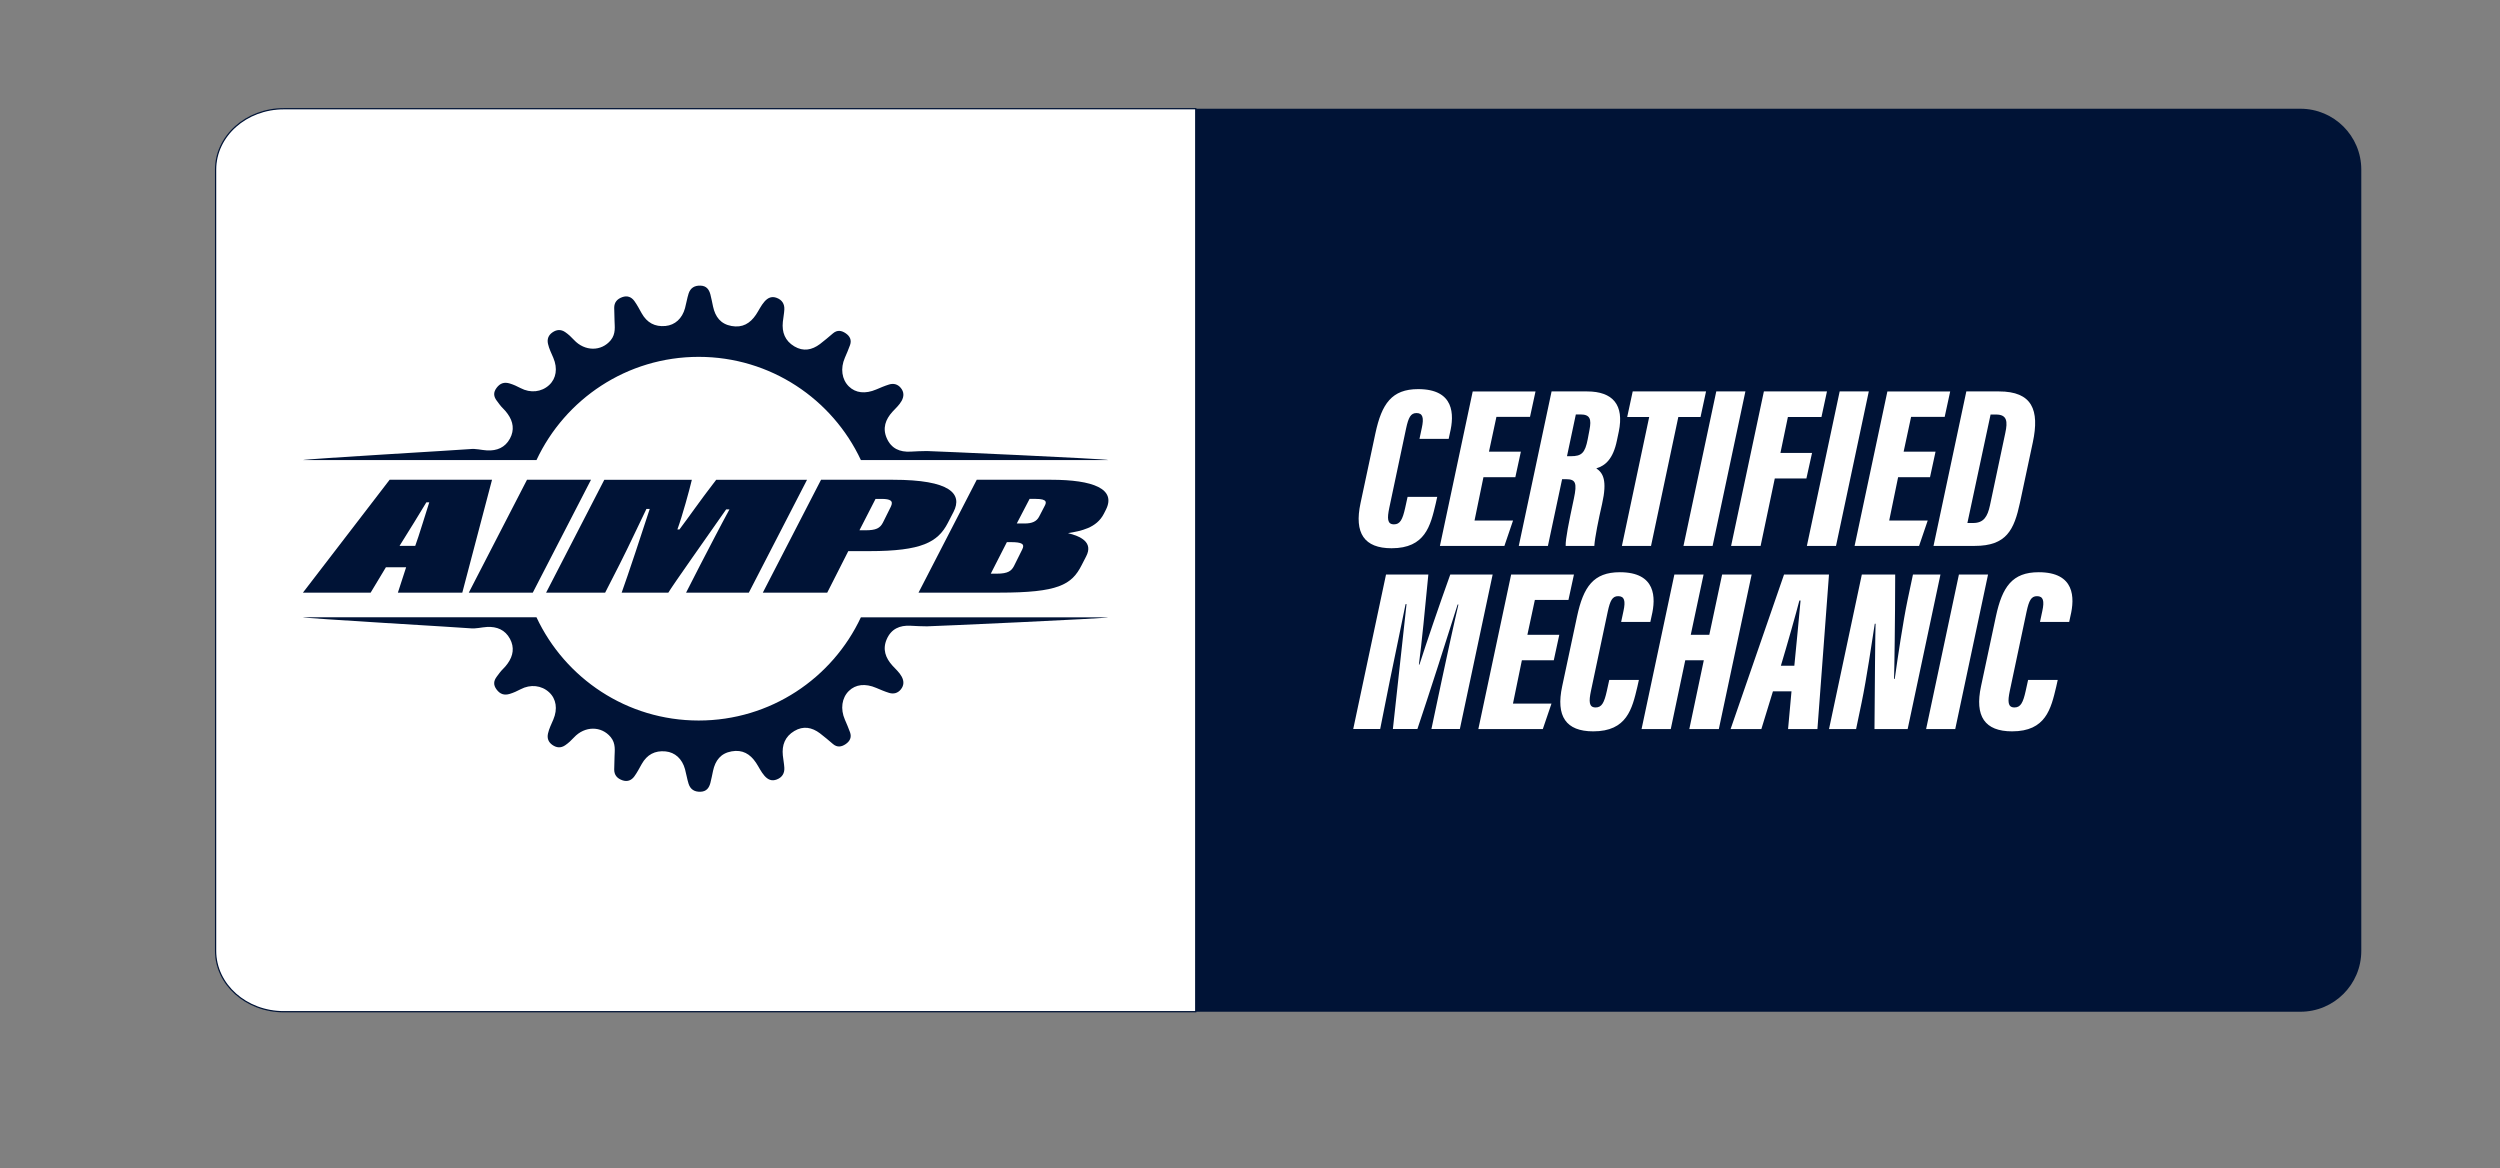 <?xml version="1.0" encoding="utf-8"?>
<!-- Generator: Adobe Adobe Illustrator 24.2.0, SVG Export Plug-In . SVG Version: 6.00 Build 0)  -->
<svg version="1.1" id="Capa_1" xmlns="http://www.w3.org/2000/svg" xmlns:xlink="http://www.w3.org/1999/xlink" x="0px" y="0px"
	 width="1989.47px" height="929.57px" viewBox="0 0 1989.47 929.57" style="enable-background:new 0 0 1989.47 929.57;"
	 xml:space="preserve">
<rect x="0" y="0" width="1989.47" height="929.57" fill="#808080" stroke="none"/>
<style type="text/css">
	.st0{fill:#016C84;}
	.st1{fill:#FFFFFF;}
	.st2{fill:#FFFFFF;stroke:#FFFFFF;stroke-miterlimit:10;}
	.st3{fill:#001336;}
	.st4{fill:#0072FE;}
	.st5{fill:#A80030;}
	.st6{fill:#FFFFFF;stroke:#001336;stroke-miterlimit:10;}
	.st7{fill:#00224C;}
	.st8{fill:#FFFFFF;stroke:#016C84;stroke-miterlimit:10;}
	.st9{fill:#FFFFFF;stroke:#FE3700;stroke-miterlimit:10;}
	.st10{fill:#0071FE;}
	.st11{fill:#FFFFFF;stroke:#0071FE;stroke-miterlimit:10;}
	.st12{fill:none;stroke:#0071FE;stroke-miterlimit:10;}
	.st13{fill:#FAB41F;}
	.st14{fill:none;stroke:#FF0031;stroke-width:8.504;stroke-miterlimit:10;}
	.st15{fill:none;stroke:#FF0031;stroke-width:5.669;stroke-miterlimit:10;}
	.st16{fill:none;stroke:#1D1D1B;stroke-width:5.669;stroke-miterlimit:10;}
	.st17{fill:none;stroke:#ECECEC;stroke-width:4.008;stroke-miterlimit:10;}
	.st18{fill:#FAAC11;}
	.st19{fill:#FFFFFF;stroke:#A80030;stroke-width:12;stroke-miterlimit:10;}
	.st20{fill:#FFFFFF;stroke:#A80030;stroke-width:40;stroke-miterlimit:10;stroke-dasharray:40,20,40,20,40,20;}
	.st21{fill:none;stroke:#00224C;stroke-width:30;stroke-miterlimit:10;}
	.st22{fill:#FFFFFF;stroke:#A80030;stroke-miterlimit:10;}
</style>
<path class="st3" d="M1830.65,805.13H442.57c-26.76,0-48.45-21.69-48.45-48.45v-621.7c0-26.76,21.69-48.45,48.45-48.45h1388.07
	c26.76,0,48.45,21.69,48.45,48.45v621.7C1879.1,783.43,1857.41,805.13,1830.65,805.13z"/>
<path class="st6" d="M951.57,86.52H225.85c-29.98,0-54.28,21.69-54.28,48.45v621.7c0,26.76,24.3,48.45,54.28,48.45h725.72V86.52z"/>
<g>
	<g>
		<g>
			<path class="st3" d="M307.11,451.4l-12.16,20.23h-53.89l69-89.84h81.49l-23.66,89.84h-51.26l6.57-20.23H307.11z M330.44,434.4
				c2.63-6.88,9.53-29.81,11.17-34.67h-2.3c-2.3,3.91-15.77,25.9-21.36,34.67H330.44z"/>
			<path class="st3" d="M470.31,381.79l-46.33,89.84h-50.93l46.33-89.84H470.31z"/>
			<path class="st3" d="M557.14,449.78c6.24-12.01,16.76-32.38,23.33-44.38h-2.63c-15.44,22.12-42.39,60.16-46,66.24h-37.13
				c4.6-12.68,16.76-49.37,22.34-66.64h-2.63c-5.26,10.66-13.47,28.6-21.36,44.11l-11.5,22.53h-46.99l46.33-89.84h69.66
				c-1.97,8.36-7.56,28.73-11.5,39.52h1.64c9.53-12.68,15.11-21.18,29.24-39.52h72.29l-46.33,89.84h-49.94L557.14,449.78z"/>
			<path class="st3" d="M653.38,381.79h57.17c46,0,55.53,11.33,48.3,25.5l-4.6,8.9c-7.89,15.24-20.7,22.39-62.43,22.39h-16.76
				l-16.76,33.05h-51.26L653.38,381.79z M683.94,421.99h4.93c8.21,0,11.5-1.62,13.8-6.21l6.24-12.55c2.3-4.72-0.33-6.21-7.56-6.21
				h-4.6L683.94,421.99z"/>
			<path class="st3" d="M777.28,381.79h59.14c33.52,0,51.92,7.28,43.7,23.74l-1.64,3.24c-5.91,11.6-18.4,13.76-28.59,15.51
				c9.86,2.43,20.37,7.15,14.46,18.48l-3.61,7.01c-7.89,15.65-18.73,21.85-65.39,21.85h-64.4L777.28,381.79z M788.45,456.52h4.93
				c8.87,0,11.5-2.29,13.47-5.94l6.57-13.22c2.3-4.45,0-5.94-9.2-5.94h-2.96L788.45,456.52z M815.39,416.59
				c5.91,0,9.53-1.62,11.5-5.4l4.27-8.23c1.64-2.97,2.63-5.94-6.9-5.94h-4.93l-10.19,19.56H815.39z"/>
		</g>
	</g>
	<path class="st3" d="M426.93,366.12c22.71-48.52,71.97-82.14,129.08-82.14s106.37,33.62,129.08,82.14h196.97
		c-0.15-0.93-141.23-7.21-144.4-7.19c-4.34,0.02-8.68,0.22-13.01,0.47c-8.63,0.48-15.39-2.45-18.99-10.7
		c-3.49-8-1.02-14.87,4.54-21.02c2.55-2.82,5.49-5.32,7.35-8.74c1.93-3.57,1.91-7.01-0.67-10.2c-2.46-3.04-5.79-3.87-9.39-2.75
		c-3.47,1.07-6.83,2.53-10.18,3.95c-8.69,3.71-16.39,2.88-21.8-2.43c-5.64-5.54-6.84-14.36-3.18-22.77
		c1.45-3.34,2.89-6.69,4.12-10.11c1.45-4.02-0.09-7.12-3.47-9.42c-3.33-2.26-6.69-2.79-10.04,0.02c-3.46,2.89-6.84,5.89-10.44,8.58
		c-6.36,4.76-13.19,6.11-20.38,1.83c-7.4-4.41-9.99-11.18-9.14-19.49c0.34-3.28,1.01-6.53,1.19-9.81c0.24-4.47-1.85-7.71-6.08-9.3
		c-3.91-1.47-6.95-0.17-9.69,2.92c-2.81,3.17-4.48,7.01-6.79,10.46c-4.68,6.98-10.77,10.58-19.42,9.02
		c-8.75-1.57-12.97-7.32-14.75-15.47c-0.7-3.22-1.28-6.47-2.12-9.65c-1.06-3.98-3.12-6.84-7.82-7.02c-4.86-0.19-8.11,1.89-9.54,6.38
		c-1.2,3.79-1.78,7.77-2.84,11.6c-2.27,8.23-7.95,13.4-15.49,14.13c-8.5,0.82-14.78-2.62-18.96-10.06
		c-1.87-3.32-3.62-6.74-5.85-9.81c-2.33-3.21-5.62-4.53-9.64-3.08c-4,1.45-6.4,4.09-6.4,8.49c0,2.95,0.15,5.9,0.27,10.41
		c0.05,4.28,1.2,10.24-3.04,15.4c-7.42,9.01-20.65,9.02-29.26-0.27c-2.14-2.31-4.37-4.43-6.97-6.2c-3.47-2.37-6.89-2.05-10.18,0.25
		c-3.15,2.2-4.36,5.25-3.51,9.09c0.87,3.94,2.71,7.5,4.26,11.17c3.55,8.35,2.3,16.41-3.34,21.63c-6.06,5.6-14.84,6.6-22.75,2.42
		c-2.78-1.47-5.58-2.75-8.59-3.67c-4.37-1.33-7.68-0.26-10.47,3.46c-2.76,3.68-2.45,6.89,0.21,10.39c1.57,2.07,3.02,4.21,4.92,6.03
		c1.37,1.32,2.6,2.81,3.7,4.35c4.41,6.16,5.45,12.82,1.81,19.58c-3.86,7.17-10.41,9.89-18.32,9.45c-4.49-0.25-8.89-1.59-13.46-1.05
		c-3.9,0.46-132.96,7.96-133.02,8.75H426.93z"/>
	<path class="st3" d="M426.93,491.24c22.71,48.52,71.97,82.14,129.08,82.14s106.37-33.62,129.08-82.14h196.97
		c-0.15,0.93-141.23,7.21-144.4,7.19c-4.34-0.02-8.68-0.22-13.01-0.47c-8.63-0.48-15.39,2.45-18.99,10.7
		c-3.49,8-1.02,14.87,4.54,21.02c2.55,2.82,5.49,5.32,7.35,8.74c1.93,3.57,1.91,7.01-0.67,10.2c-2.46,3.04-5.79,3.87-9.39,2.75
		c-3.47-1.07-6.83-2.53-10.18-3.95c-8.69-3.71-16.39-2.88-21.8,2.43c-5.64,5.54-6.84,14.36-3.18,22.77
		c1.45,3.34,2.89,6.69,4.12,10.11c1.45,4.02-0.09,7.12-3.47,9.42c-3.33,2.26-6.69,2.79-10.04-0.02c-3.46-2.89-6.84-5.89-10.44-8.58
		c-6.36-4.76-13.19-6.11-20.38-1.83c-7.4,4.41-9.99,11.18-9.14,19.49c0.34,3.28,1.01,6.53,1.19,9.81c0.24,4.47-1.85,7.71-6.08,9.3
		c-3.91,1.47-6.95,0.17-9.69-2.92c-2.81-3.17-4.48-7.01-6.79-10.46c-4.68-6.98-10.77-10.58-19.42-9.02
		c-8.75,1.57-12.97,7.32-14.75,15.47c-0.7,3.22-1.28,6.47-2.12,9.65c-1.06,3.98-3.12,6.84-7.82,7.02c-4.86,0.19-8.11-1.89-9.54-6.38
		c-1.2-3.79-1.78-7.77-2.84-11.6c-2.27-8.23-7.95-13.4-15.49-14.13c-8.5-0.82-14.78,2.62-18.96,10.06
		c-1.87,3.32-3.62,6.74-5.85,9.81c-2.33,3.21-5.62,4.53-9.64,3.08c-4-1.45-6.4-4.09-6.4-8.49c0-2.95,0.15-5.9,0.27-10.41
		c0.05-4.28,1.2-10.24-3.04-15.4c-7.42-9.01-20.65-9.02-29.26,0.27c-2.14,2.31-4.37,4.43-6.97,6.2c-3.47,2.37-6.89,2.05-10.18-0.25
		c-3.15-2.2-4.36-5.25-3.51-9.09c0.87-3.94,2.71-7.5,4.26-11.17c3.55-8.35,2.3-16.41-3.34-21.63c-6.06-5.6-14.84-6.6-22.75-2.42
		c-2.78,1.47-5.58,2.75-8.59,3.67c-4.37,1.33-7.68,0.26-10.47-3.46c-2.76-3.68-2.45-6.89,0.21-10.39c1.57-2.07,3.02-4.21,4.92-6.03
		c1.37-1.32,2.6-2.81,3.7-4.35c4.41-6.16,5.45-12.82,1.81-19.58c-3.86-7.17-10.41-9.89-18.32-9.45c-4.49,0.25-8.89,1.59-13.46,1.05
		c-3.9-0.46-132.96-7.96-133.02-8.75H426.93z"/>
</g>
<g>
	<path class="st1" d="M1143.73,395.39l-1.2,5.38c-4.17,17.54-8.26,35.52-35.13,35.52c-21.76,0-29.85-12.01-24.71-35.89l11.86-55.67
		c5.05-23.48,13.02-35.07,34.04-35.07c28.87,0,28.76,20.33,25.27,34.81l-1.02,4.77h-23.23l1.88-8.85c1.7-7.84,0.79-11.68-4.26-11.68
		c-4.62,0-6.39,3.52-8.28,12.28l-13.41,63.34c-1.65,8.06-1.69,12.95,3.77,12.95c4.87,0,6.82-3.77,8.89-13.03l1.95-8.87H1143.73z"/>
	<path class="st1" d="M1205.9,379.73h-25.39l-7.09,34.49h30.65l-6.89,20.23h-51.31l26.1-122.95h49.98l-4.38,20.23h-26.73
		l-5.94,27.71h25.39L1205.9,379.73z"/>
	<path class="st1" d="M1243.1,381.35l-11.29,53.09h-23.18l26.1-122.95h28.23c20.56,0,29.67,10.72,25.25,32l-1.48,7.04
		c-3.06,14.85-9.3,20.09-16.42,22.18c5.33,3.64,8.89,9.32,4.6,28.38c-2.72,11.81-5.79,26.88-6.16,33.34h-22.8
		c-0.2-5.56,2.47-18.52,6.57-37.86c2.58-12.16,1.4-15.23-6.14-15.23H1243.1z M1246.99,363.04h3.17c8.4,0,11.19-2.5,13.32-13.47
		l1.43-7.57c1.59-8.26,0.61-12.2-7.19-12.2h-3.69L1246.99,363.04z"/>
	<path class="st1" d="M1312.41,331.84h-17.5l4.38-20.35h58.36l-4.38,20.35h-17.68l-21.72,102.6h-23.18L1312.41,331.84z"/>
	<path class="st1" d="M1388.97,311.49l-26.1,122.95h-23.18l26.1-122.95H1388.97z"/>
	<path class="st1" d="M1403.68,311.49h50.2l-4.38,20.35h-26.71l-5.94,28.58h25.16l-4.5,20.35h-25.16l-11.28,53.68h-23.48
		L1403.68,311.49z"/>
	<path class="st1" d="M1487.17,311.49l-26.1,122.95h-23.18l26.1-122.95H1487.17z"/>
	<path class="st1" d="M1535.89,379.73h-25.39l-7.09,34.49h30.65l-6.89,20.23h-51.31l26.1-122.95h49.98l-4.38,20.23h-26.73
		l-5.94,27.71h25.39L1535.89,379.73z"/>
	<path class="st1" d="M1564.78,311.49h25.94c26.45,0,32.49,14.66,26.96,40.58l-10.2,47.87c-4.68,21.81-10.76,34.49-36.04,34.49
		h-32.77L1564.78,311.49z M1565.63,416.19h4.61c8.31,0,11.41-4.98,13.36-14.07l12.2-57.62c1.94-9.05,1.51-14.63-7.42-14.63h-4.3
		L1565.63,416.19z"/>
	<path class="st1" d="M1147.4,540.98c4.1-19.03,9.64-44.82,13.2-59.9h-0.64c-7.7,24.6-23.29,73.21-32.01,99.07h-19.51
		c2.94-26.88,8.32-76.4,10.86-99.39h-0.76c-2.83,14.44-8.27,39.9-12.57,61.09l-7.64,38.3h-21.45l26.1-122.95h33.68
		c-2.54,26.72-5.31,54.79-7.52,71.68h0.44c5.7-17.8,15.65-46.98,24.53-71.68h33.72l-26.1,122.95h-22.63L1147.4,540.98z"/>
	<path class="st1" d="M1236.48,525.44h-25.39l-7.09,34.49h30.65l-6.89,20.23h-51.31l26.1-122.95h49.98l-4.38,20.23h-26.73
		l-5.94,27.71h25.39L1236.48,525.44z"/>
	<path class="st1" d="M1304.21,541.1l-1.2,5.38c-4.17,17.54-8.26,35.52-35.13,35.52c-21.76,0-29.85-12.01-24.71-35.89l11.86-55.67
		c5.05-23.48,13.02-35.07,34.04-35.07c28.87,0,28.76,20.33,25.27,34.81l-1.02,4.77h-23.23l1.88-8.85c1.7-7.84,0.79-11.68-4.26-11.68
		c-4.62,0-6.39,3.52-8.28,12.28l-13.41,63.34c-1.65,8.06-1.69,12.95,3.77,12.95c4.87,0,6.82-3.77,8.89-13.03l1.95-8.87H1304.21z"/>
	<path class="st1" d="M1332.44,457.21h23.24l-10.19,47.94h14.76l10.19-47.94h23.49l-26.1,122.95h-23.49l11.53-54.72h-14.76
		l-11.53,54.72h-23.24L1332.44,457.21z"/>
	<path class="st1" d="M1410.89,550.13l-9.21,30.03h-24.48l42.52-122.95h35.77l-9.2,122.95h-23.36l2.73-30.03H1410.89z
		 M1427.91,529.78c1.47-14.54,3.91-40.36,4.95-51.89h-0.93c-2.37,9.29-9.92,35.97-14.73,51.89H1427.91z"/>
	<path class="st1" d="M1455.52,580.16l26.1-122.95h26.55c-0.05,37.01-0.67,77.63-0.92,83.03h0.57c2.38-17.08,6.63-45.66,10.22-62.83
		l4.27-20.2h21.88l-26.1,122.95h-26.4c0.23-32.36,0.62-79.73,0.87-83.78h-0.64c-2.27,14.47-6.45,43.45-10.48,62.78l-4.38,21H1455.52
		z"/>
	<path class="st1" d="M1582.06,457.21l-26.1,122.95h-23.18l26.1-122.95H1582.06z"/>
	<path class="st1" d="M1637.52,541.1l-1.2,5.38c-4.17,17.54-8.26,35.52-35.13,35.52c-21.76,0-29.85-12.01-24.71-35.89l11.86-55.67
		c5.05-23.48,13.02-35.07,34.04-35.07c28.87,0,28.76,20.33,25.27,34.81l-1.02,4.77h-23.23l1.88-8.85c1.7-7.84,0.79-11.68-4.26-11.68
		c-4.62,0-6.39,3.52-8.28,12.28l-13.41,63.34c-1.65,8.06-1.69,12.95,3.77,12.95c4.87,0,6.82-3.77,8.89-13.03l1.95-8.87H1637.52z"/>
</g>
</svg>
